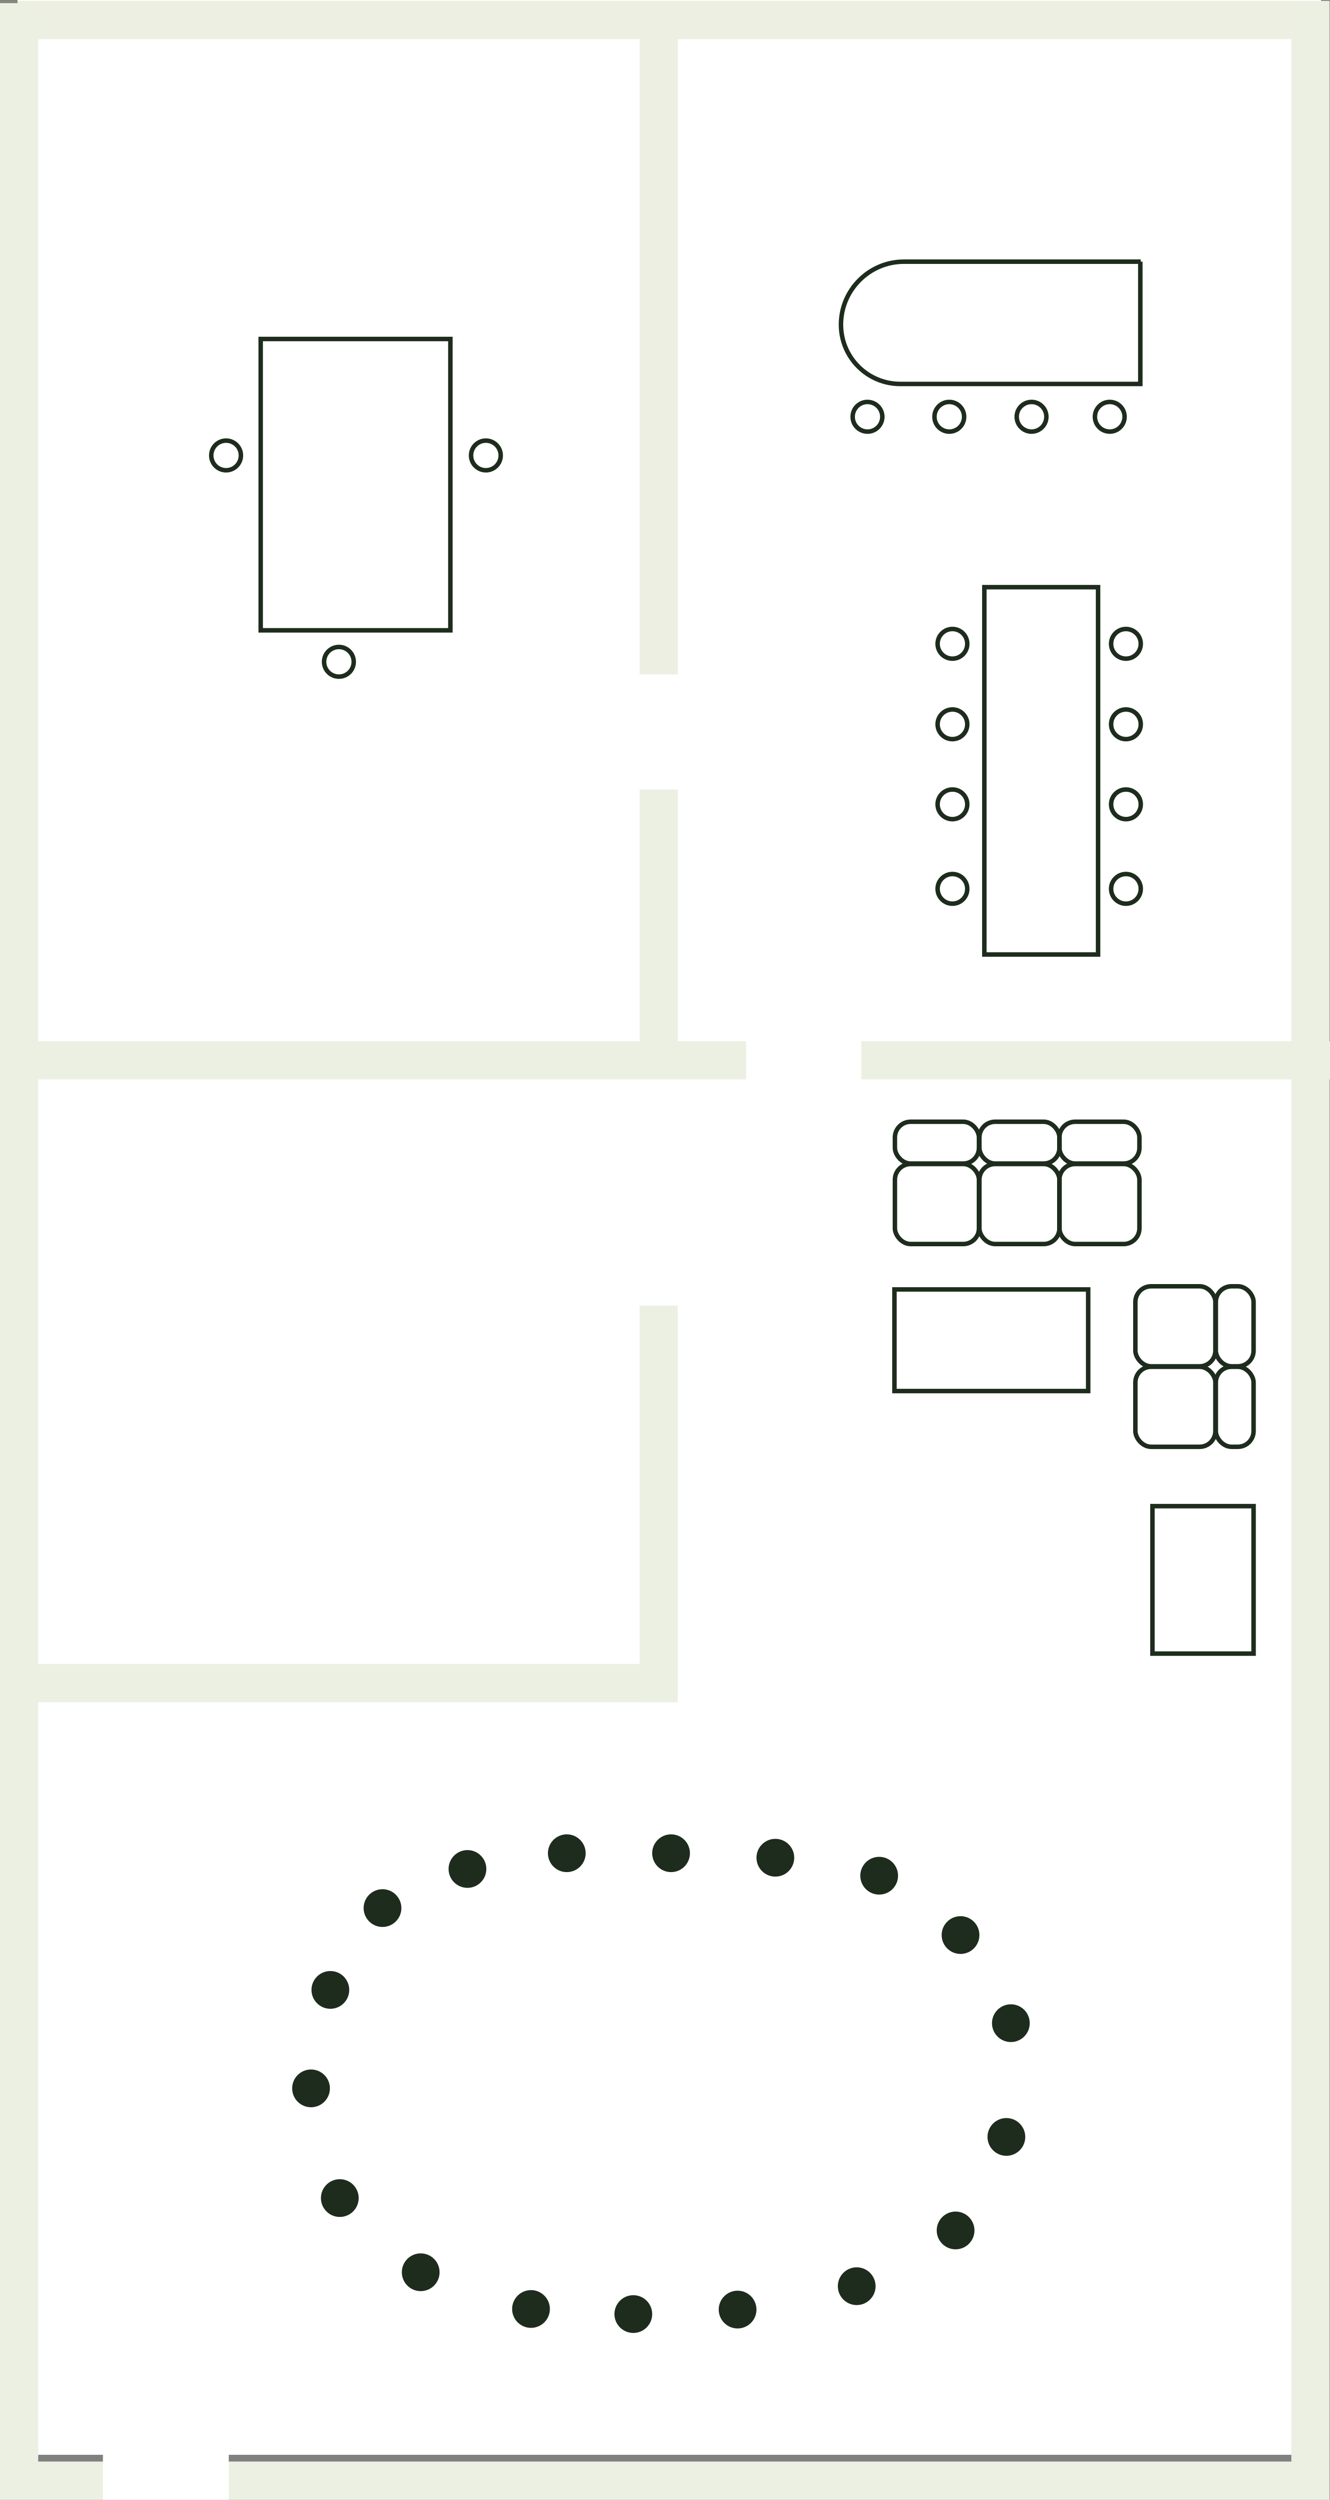 <?xml version="1.0" encoding="UTF-8"?>
<svg id="Ebene_2" xmlns="http://www.w3.org/2000/svg" version="1.1" viewBox="0 0 295.9 556">
  <rect x="0" y="0" width="295.9" height="556" fill="#808080" stroke="none"/>
  <!-- Generator: Adobe Illustrator 29.5.0, SVG Export Plug-In . SVG Version: 2.1.0 Build 137)  -->
  <defs>
    <style>
      .st0, .st1, .st2, .st3 {
        fill: none;
      }

      .st4 {
        fill: #1d2c1c;
      }

      .st1 {
        stroke: #c7ccaa;
      }

      .st1, .st2 {
        stroke-miterlimit: 10;
        stroke-width: .4px;
      }

      .st5 {
        fill: #a6b272;
        isolation: isolate;
        opacity: .2;
      }

      .st6 {
        fill: #ecf0e3;
      }

      .st7 {
        fill: #fff;
      }

      .st2 {
        stroke: #fff;
      }

      .st3 {
        stroke: #1d2c1c;
      }
    </style>
  </defs>
  <g id="Ebene_6">
    <rect id="Rechteck_956" class="st7" x="3.9" width="290" height="546"/>
    <line id="Linie_256" class="st2" x1="91.6" y1="489.2" x2="77.9" y2="489.2"/>
    <path id="Pfad_600" class="st7" d="M73.5,478.3v13.9h-13.6v-13.9"/>
    <line id="Linie_257" class="st2" x1="73.5" y1="489.2" x2="59.8" y2="489.2"/>
    <rect id="Rechteck_752" class="st0" x="-12.2" y=".5" width="308.1" height="555.5"/>
    <rect id="Rechteck_755" class="st0" x="-12.2" y=".5" width="308.1" height="555.5"/>
    <rect id="Rechteck_756" class="st0" x="-12.2" y=".5" width="308.1" height="555.5"/>
    <rect id="Rechteck_759" class="st0" x="-12.2" y=".5" width="308.1" height="555.5"/>
    <rect id="Rechteck_762" class="st0" x="-12.2" y=".5" width="308.1" height="555.5"/>
    <rect id="Rechteck_763" class="st0" x="-12.2" y=".5" width="308.1" height="555.5"/>
    <rect id="Rechteck_766" class="st0" x="-12.2" y=".5" width="308.1" height="555.5"/>
    <rect id="Rechteck_769" class="st0" x="-12.2" y=".5" width="308.1" height="555.5"/>
    <rect id="Rechteck_772" class="st0" x="-12.2" y=".5" width="308.1" height="555.5"/>
    <rect id="Rechteck_773" class="st0" x="-12.2" y=".5" width="308.1" height="555.5"/>
    <rect id="Rechteck_774" class="st0" x="-12.2" y=".5" width="308.1" height="555.5"/>
    <rect id="Rechteck_775" class="st0" x="-12.2" y=".5" width="308.1" height="555.5"/>
    <rect id="Rechteck_777" class="st0" x="-12.2" y=".5" width="308.1" height="555.5"/>
    <rect id="Rechteck_779" class="st0" x="-12.2" y=".5" width="308.1" height="555.5"/>
    <rect id="Rechteck_781" class="st0" x="-12.2" y=".5" width="308.1" height="555.5"/>
    <rect id="Rechteck_783" class="st0" x="-12.2" y=".5" width="308.1" height="555.5"/>
    <rect id="Rechteck_785" class="st0" x="-12.2" y=".5" width="308.1" height="555.5"/>
    <rect id="Rechteck_787" class="st0" x="-12.2" y=".5" width="308.1" height="555.5"/>
    <line id="Linie_291" class="st1" x1="288.8" y1="135.9" x2="291.5" y2="135.9"/>
    <rect id="Rechteck_789" class="st0" x="-12.2" y=".5" width="308.1" height="555.5"/>
    <rect id="Rechteck_791" class="st0" x="-12.2" y=".5" width="308.1" height="555.5"/>
    <rect id="Rechteck_793" class="st0" x="-12.2" y=".5" width="308.1" height="555.5"/>
    <rect id="Rechteck_795" class="st0" x="-12.2" y=".5" width="308.1" height="555.5"/>
    <rect id="Rechteck_797" class="st0" x="-12.2" y=".5" width="308.1" height="555.5"/>
    <rect id="Rechteck_799" class="st0" x="-12.2" y=".5" width="308.1" height="555.5"/>
    <rect class="st0" x="218.5" y="130.1" width="26.3" height="82.7"/>
    <rect class="st3" x="219" y="130.6" width="25.3" height="81.7"/>
    <circle class="st0" cx="211.9" cy="143.2" r="3.8"/>
    <circle class="st3" cx="211.9" cy="143.2" r="3.3"/>
    <circle class="st0" cx="211.9" cy="161.1" r="3.8"/>
    <circle class="st3" cx="211.9" cy="161.1" r="3.3"/>
    <circle class="st0" cx="211.9" cy="178.9" r="3.8"/>
    <circle class="st3" cx="211.9" cy="178.9" r="3.3"/>
    <circle class="st0" cx="211.9" cy="197.7" r="3.8"/>
    <circle class="st3" cx="211.9" cy="197.7" r="3.3"/>
    <circle class="st0" cx="250.5" cy="143.2" r="3.8"/>
    <circle class="st3" cx="250.5" cy="143.2" r="3.3"/>
    <circle class="st0" cx="250.5" cy="161.1" r="3.8"/>
    <circle class="st3" cx="250.5" cy="161.1" r="3.3"/>
    <circle class="st0" cx="250.5" cy="178.9" r="3.8"/>
    <circle class="st3" cx="250.5" cy="178.9" r="3.3"/>
    <circle class="st0" cx="250.5" cy="197.7" r="3.8"/>
    <circle class="st3" cx="250.5" cy="197.7" r="3.3"/>
    <circle class="st0" cx="247" cy="92.7" r="3.8" transform="translate(115.9 321.7) rotate(-80.8)"/>
    <circle class="st3" cx="247" cy="92.7" r="3.3" transform="translate(115.9 321.7) rotate(-80.8)"/>
    <circle class="st0" cx="229.5" cy="92.7" r="3.8"/>
    <circle class="st3" cx="229.5" cy="92.7" r="3.3"/>
    <circle class="st0" cx="211.2" cy="92.7" r="3.8"/>
    <circle class="st3" cx="211.2" cy="92.7" r="3.3"/>
    <circle class="st0" cx="193" cy="92.7" r="3.8"/>
    <circle class="st3" cx="193" cy="92.7" r="3.3"/>
    <rect class="st0" x="57.5" y="74.9" width="43.2" height="65.8"/>
    <rect class="st3" x="58" y="75.4" width="42.2" height="64.8"/>
    <circle class="st0" cx="108.1" cy="101.3" r="3.8"/>
    <circle class="st3" cx="108.1" cy="101.3" r="3.3"/>
    <circle class="st0" cx="50.3" cy="101.3" r="3.8"/>
    <circle class="st3" cx="50.3" cy="101.3" r="3.3"/>
    <circle class="st0" cx="75.4" cy="147.2" r="3.8"/>
    <circle class="st3" cx="75.4" cy="147.2" r="3.3"/>
    <path class="st0" d="M254.2,57.7v28.2h-53.9c-7.6,0-13.7-6.1-13.7-13.7h0c0-8,6.5-14.5,14.5-14.5s5.3,0,0,0c0,0,53.2,0,53.2,0Z"/>
    <path class="st3" d="M253.7,58.2v27.2h-53.4c-7.3,0-13.2-5.9-13.2-13.2h0c0-7.7,6.3-14,14-14h52.7Z"/>
    <path id="Vereinigungsmenge_24" class="st5" d="M142.3,150V8.7H0V.2h288.3v8.5h-137.5v141.3h-8.5Z"/>
    <path id="Vereinigungsmenge_25" class="st6" d="M7.6,240.1v-8.5h134.7v-56h8.5v56h15.2v8.5H7.6Z"/>
    <rect id="Rechteck_915" class="st6" x="7.6" y="370.1" width="143.2" height="8.5"/>
    <rect id="Rechteck_911" class="st6" x="191.6" y="231.6" width="104.3" height="8.5"/>
    <path id="Vereinigungsmenge_23" class="st6" d="M0,556V.7h8.5v546.8h278.8V.2h8.5v555.8H0Z"/>
    <rect id="Rechteck_914" class="st6" x="142.3" y="290.4" width="8.5" height="88.2"/>
    <rect id="Rechteck_957" class="st7" x="22.9" y="543" width="28" height="13"/>
    <rect class="st0" x="198.5" y="286.3" width="44.1" height="23.6"/>
    <rect class="st3" x="199" y="286.8" width="43.1" height="22.6"/>
    <rect class="st0" x="255.9" y="334.5" width="23.5" height="33.8"/>
    <rect class="st3" x="256.4" y="335" width="22.5" height="32.8"/>
    <rect class="st0" x="198.6" y="258.4" width="19.7" height="18.8" rx="4" ry="4"/>
    <rect class="st3" x="199.1" y="258.9" width="18.7" height="17.8" rx="3.5" ry="3.5"/>
    <rect class="st0" x="198.6" y="249" width="19.7" height="10.3" rx="4" ry="4"/>
    <rect class="st3" x="199.1" y="249.5" width="18.7" height="9.3" rx="3.5" ry="3.5"/>
    <rect class="st0" x="217.4" y="249" width="18.8" height="10.3" rx="4" ry="4"/>
    <rect class="st3" x="217.9" y="249.5" width="17.8" height="9.3" rx="3.5" ry="3.5"/>
    <rect class="st0" x="235.2" y="249" width="18.8" height="10.3" rx="4" ry="4"/>
    <rect class="st3" x="235.7" y="249.5" width="17.8" height="9.3" rx="3.5" ry="3.5"/>
    <rect class="st0" x="217.4" y="258.4" width="18.8" height="18.8" rx="4" ry="4"/>
    <rect class="st3" x="217.9" y="258.9" width="17.8" height="17.8" rx="3.5" ry="3.5"/>
    <rect class="st0" x="235.2" y="258.4" width="18.8" height="18.8" rx="4" ry="4"/>
    <rect class="st3" x="235.7" y="258.9" width="17.8" height="17.8" rx="3.5" ry="3.5"/>
    <rect class="st0" x="270" y="285.6" width="9.4" height="18.8" rx="4" ry="4"/>
    <rect class="st3" x="270.5" y="286.1" width="8.4" height="17.8" rx="3.5" ry="3.5"/>
    <rect class="st0" x="270" y="303.5" width="9.4" height="18.8" rx="4" ry="4"/>
    <rect class="st3" x="270.5" y="304" width="8.4" height="17.8" rx="3.5" ry="3.5"/>
    <rect class="st0" x="252.1" y="285.6" width="18.8" height="18.8" rx="4" ry="4"/>
    <rect class="st3" x="252.6" y="286.1" width="17.8" height="17.8" rx="3.5" ry="3.5"/>
    <rect class="st0" x="252.1" y="303.5" width="18.8" height="18.8" rx="4" ry="4"/>
    <rect class="st3" x="252.6" y="304" width="17.8" height="17.8" rx="3.5" ry="3.5"/>
    <circle id="Ellipse_118" class="st4" cx="117.7" cy="513.7" r="4.2" transform="translate(-50 14.1) rotate(-5.7)"/>
    <circle id="Ellipse_139" class="st4" cx="126.1" cy="412.2" r="4.2"/>
    <circle id="Ellipse_140" class="st4" cx="104" cy="415.7" r="4.2"/>
    <circle id="Ellipse_150" class="st4" cx="93.6" cy="505.4" r="4.2"/>
    <circle id="Ellipse_151" class="st4" cx="190.6" cy="508.5" r="4.2"/>
    <circle id="Ellipse_142" class="st4" cx="85.1" cy="424.4" r="4.2"/>
    <circle id="Ellipse_144" class="st4" cx="73.5" cy="442.6" r="4.2"/>
    <circle id="Ellipse_148" class="st4" cx="75.6" cy="488.9" r="4.2"/>
    <circle id="Ellipse_146" class="st4" cx="69.2" cy="464.5" r="4.2"/>
    <circle id="Ellipse_145" class="st4" cx="224.9" cy="450" r="4.2"/>
    <circle id="Ellipse_149" class="st4" cx="212.6" cy="496.1" r="4.2"/>
    <circle id="Ellipse_147" class="st4" cx="223.9" cy="475.3" r="4.2"/>
    <circle id="Ellipse_143" class="st4" cx="213.7" cy="430.4" r="4.2"/>
    <circle id="Ellipse_135" class="st4" cx="140.9" cy="514.7" r="4.2"/>
    <circle id="Ellipse_138" class="st4" cx="149.3" cy="412.2" r="4.2"/>
    <circle id="Ellipse_136" class="st4" cx="164.1" cy="513.7" r="4.2"/>
    <circle id="Ellipse_137" class="st4" cx="172.5" cy="413.2" r="4.2"/>
    <circle id="Ellipse_141" class="st4" cx="195.6" cy="417.2" r="4.2"/>
  </g>
</svg>